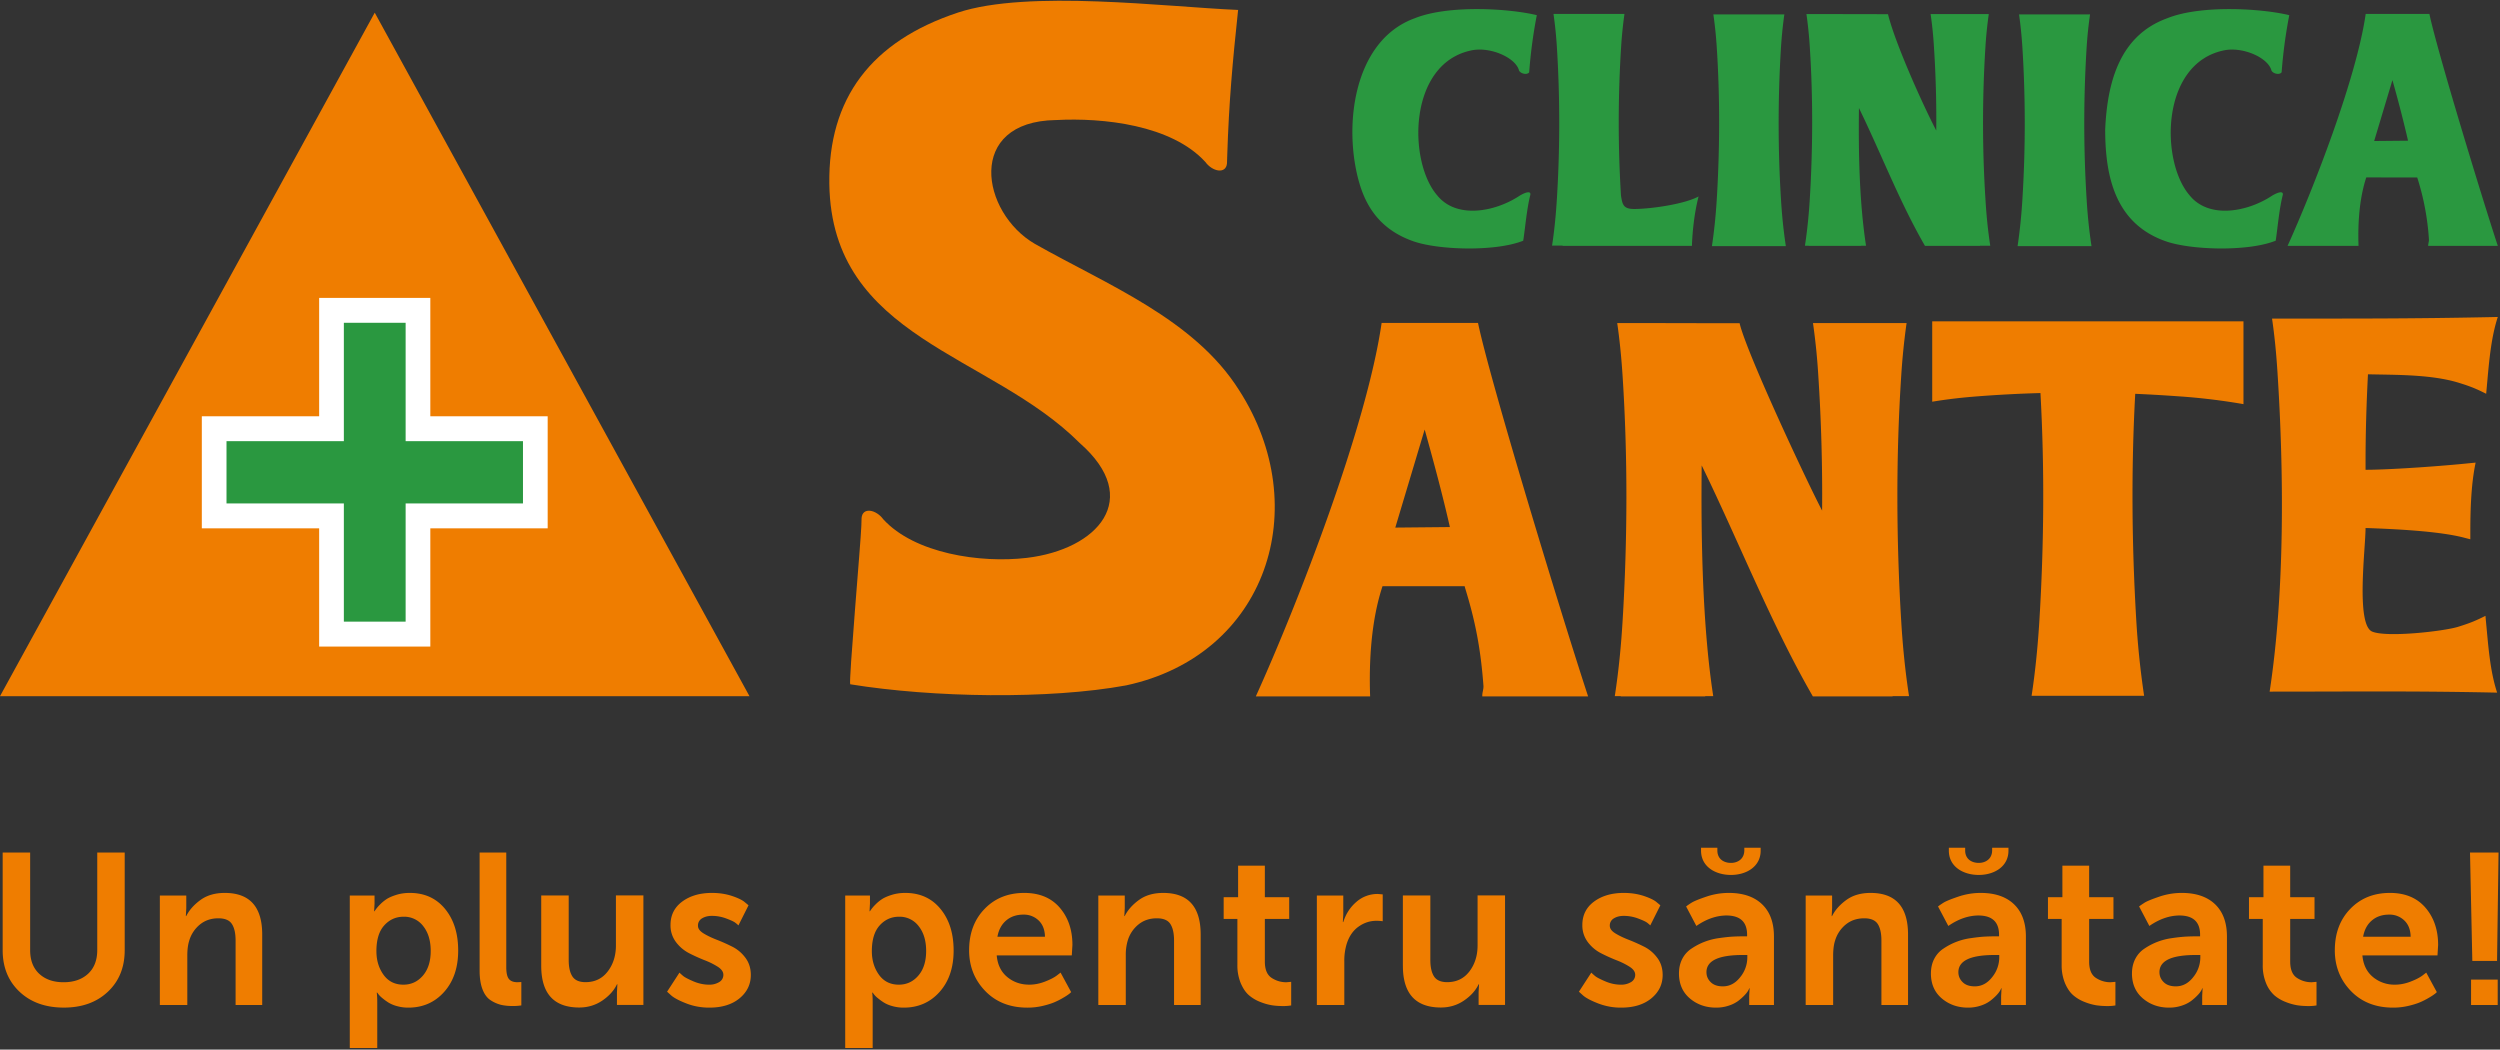 <svg width="131" height="55" fill="none" xmlns="http://www.w3.org/2000/svg"><rect width="100%" height="100%" fill="#333333" stroke="none"/><g clip-path="url(#clip0_1002_24225)"><path d="M91.156 16.939l.006.027c.389 1.582 3.49 8.21 4.317 9.79a96.583 96.583 0 00-.197-7.03A33.758 33.758 0 0095 16.927h4.905a36.055 36.055 0 00-.283 2.797c-.275 4.234-.256 8.553 0 12.794.076 1.281.206 2.626.411 3.958h-.862l.002.014h-4.18c-2.173-3.764-3.92-8.203-5.825-12.104-.04 3.759.033 8.365.605 12.09h-.42l.002.014h-4.427v-.014h-.313c.205-1.332.334-2.677.41-3.958.256-4.241.272-8.56 0-12.794-.06-.94-.149-1.866-.283-2.797 2.304 0 4.117.01 6.415.01zm39.309 19.347l.385.008c-.388-1.175-.469-2.55-.59-3.777l-.022-.247c-.511.257-.79.374-1.437.576-.775.238-3.773.572-4.509.245-.85-.392-.337-4.383-.337-5.422.044 0 .082 0 .115.002 1.342.05 3.691.151 5.036.5l.339.088v-.353c0-1.178.038-2.534.278-3.665l-.37.036c-1.374.141-3.778.316-5.161.338l-.237.002v-.409c0-1.545.047-3.049.126-4.595 1.486.034 3.329.004 4.756.444.649.199.927.321 1.439.577l.022-.248c.114-1.225.202-2.602.587-3.777l-.381.009c-4.224.086-7.234.076-11.449.076.136.931.224 1.855.284 2.796.34 5.245.39 11.522-.41 16.752 4.24 0 7.29-.04 11.536.044zm-18.579-15.65c-.215 3.934-.18 7.933.055 11.866a44.38 44.38 0 00.411 3.958h-5.896c.204-1.333.33-2.677.409-3.958.24-3.948.273-7.96.055-11.906-1.085.03-2.163.086-3.237.168-.819.061-1.622.15-2.435.286v-4.213h16.31v4.34a32.603 32.603 0 00-3.446-.413 77.408 77.408 0 00-2.226-.128zM77.673 36.491c-.013-.187.073-.37.06-.558-.146-1.949-.427-3.389-.962-5.123l-.024-.092-4.303-.002c-.608 1.837-.712 3.998-.649 5.775h-5.99c2.215-4.897 5.81-14.145 6.592-19.57h5.051c.63 3.029 4.409 15.438 5.769 19.57h-5.544zm-1.699-8.873c-.385-1.694-.828-3.333-1.291-5.004l-.029-.105-.051.163-1.49 4.974 2.861-.028z" fill="#EF7D00"/><path d="M98.93.743l.005.016c.367 1.482 1.762 4.615 2.525 6.081a58.806 58.806 0 00-.12-4.37 20.66 20.66 0 00-.176-1.734h3.049a21.09 21.09 0 00-.177 1.734 63.273 63.273 0 000 7.947c.047.795.125 1.632.254 2.46h-.536v.007h-2.885c-1.347-2.337-2.28-4.802-3.46-7.224-.028 2.332.018 4.902.371 7.217h-.257v.007h-2.749v-.007h-.195c.126-.828.208-1.665.255-2.46.16-2.635.17-5.316 0-7.947a21.766 21.766 0 00-.177-1.734c1.43 0 2.847.007 4.273.007zm-5.43.01a22.757 22.757 0 00-.177 1.738 64.936 64.936 0 000 7.95c.047.795.13 1.628.255 2.456h-3.873c.124-.828.206-1.661.254-2.457.16-2.637.17-5.319 0-7.95A21.558 21.558 0 0089.78.754h3.72zm16.019 0a21.519 21.519 0 00-.18 1.738 64.09 64.09 0 000 7.95c.048.795.129 1.628.256 2.456h-3.873c.122-.828.205-1.661.252-2.457a64.09 64.09 0 000-7.95 22.957 22.957 0 00-.176-1.737h3.721zM79.832 12.514l-.016.1-.094.035c-1.46.536-4.314.45-5.624.007-1.502-.515-2.408-1.51-2.859-3.032-.87-2.947-.346-7.492 2.89-8.666 1.768-.713 4.95-.516 6.4-.163a25.71 25.71 0 00-.4 2.994c-.113.154-.442.072-.53-.088-.167-.674-1.498-1.267-2.492-1.062-3.321.683-3.334 5.81-1.805 7.589 1.014 1.269 3.054.874 4.333.023.384-.228.605-.23.55-.025-.176.708-.25 1.569-.353 2.288zM85.122.73a22.58 22.58 0 00-.176 1.738 62.655 62.655 0 00-.007 7.773c.073.492.133.71.69.71.864 0 2.637-.252 3.377-.657-.241.937-.328 1.947-.349 2.59h-6.776v-.013h-.553c.127-.827.205-1.66.253-2.456a64.24 64.24 0 000-7.947A22.146 22.146 0 0081.403.73h3.72zm34.14 11.784l-.016.1-.097.035c-1.459.536-4.315.45-5.624.007-2.661-.907-3.213-3.349-3.213-5.868.108-2.49.762-4.928 3.247-5.83 1.764-.713 4.948-.516 6.399-.163a25.851 25.851 0 00-.401 2.994c-.114.154-.446.072-.531-.088-.166-.674-1.496-1.267-2.489-1.062-3.326.683-3.339 5.81-1.808 7.589 1.013 1.269 3.057.874 4.332.023.388-.228.605-.23.554-.025-.177.708-.253 1.569-.353 2.288zm7.974.37c-.004-.115.05-.23.039-.347a13.356 13.356 0 00-.595-3.182l-.017-.056-2.67-.002c-.378 1.143-.445 2.482-.406 3.587h-3.718c1.374-3.042 3.607-8.785 4.094-12.154h3.337c.393 1.881 2.742 9.587 3.585 12.154h-3.649zm-1.054-5.512a67.534 67.534 0 00-.8-3.108l-.018-.063-.032.102-.926 3.086 1.776-.017z" fill="#2A9840"/><path d="M55.331 6.29c-4.743.072-3.924 4.86-1.096 6.493 3.785 2.143 8.357 3.941 10.7 7.673 3.95 6.137 1.45 13.873-5.926 15.458-4.03.742-10.126.645-14.457-.058-.089-.1.557-7.496.582-8.291.004-.144.01-.286.013-.428.055-.58.765-.437 1.138.075 1.64 1.791 5.074 2.31 7.526 2.02 3.69-.44 6.108-3.084 2.766-6.018-4.694-4.703-12.997-5.46-13.12-13.572-.064-4.484 2.19-7.475 6.739-8.983 3.673-1.215 10.9-.298 14.681-.138-.293 2.754-.481 4.851-.569 7.613-.005.142-.008.285-.014.428-.054.577-.764.436-1.138-.08-1.776-1.938-5.354-2.324-7.825-2.191zM19.636.664L0 36.48h39.273L19.636.664z" fill="#EF7D00"/><path d="M16.724 33.88V15.61h5.825v18.27h-5.825z" fill="#fff"/><path d="M10.575 21.813h18.123v5.872H10.575v-5.872z" fill="#fff"/><path d="M18.018 32.574v-15.66h3.237v15.66h-3.237z" fill="#2A9840"/><path d="M11.87 23.117h15.534v3.263H11.869v-3.263z" fill="#2A9840"/><path d="M.14 49.793v-5.121h1.44v5.12c0 .525.157.935.473 1.232.317.296.743.445 1.279.445.536 0 .964-.149 1.284-.445.32-.297.48-.711.48-1.242v-5.11h1.438v5.12c0 .895-.293 1.62-.88 2.174-.587.555-1.356.832-2.309.832-.959 0-1.733-.277-2.322-.832-.588-.555-.883-1.28-.883-2.173zm8.236 2.87v-5.736h1.385v.671l-.023.403h.022c.156-.313.404-.593.743-.84.339-.248.764-.372 1.276-.372 1.307 0 1.961.727 1.961 2.181v3.693h-1.395v-3.38c0-.379-.065-.668-.194-.866-.128-.199-.365-.298-.71-.298-.37 0-.688.105-.954.317a1.711 1.711 0 00-.569.847c-.065.2-.1.454-.103.76v2.62H8.376zm11.348-2.822c0 .478.124.89.372 1.236.249.346.596.52 1.042.52.41 0 .751-.159 1.023-.476.272-.317.408-.748.408-1.29 0-.537-.13-.97-.391-1.3a1.248 1.248 0 00-1.029-.495c-.402 0-.74.152-1.014.454-.274.303-.411.753-.411 1.351zm-1.396 5.075v-7.99h1.298v.42l-.022.404h.022a1.948 1.948 0 01.274-.339c.105-.109.22-.206.346-.29.125-.083.298-.16.518-.229.22-.069.457-.103.712-.103.77 0 1.384.279 1.843.836.46.558.69 1.285.69 2.183 0 .897-.246 1.62-.736 2.169-.49.549-1.117.823-1.879.823-.207 0-.404-.026-.593-.08a1.658 1.658 0 01-.462-.196 3.202 3.202 0 01-.319-.235 1.197 1.197 0 01-.193-.195l-.06-.082h-.025c.017.136.026.3.026.494v2.41h-1.44zm6.804-4.046v-6.198h1.396v6.003c0 .301.046.509.139.623.092.114.24.17.444.17l.207-.01v1.226a3.01 3.01 0 01-.441.032c-.23 0-.433-.02-.612-.06a1.746 1.746 0 01-.546-.237c-.186-.117-.33-.307-.433-.571-.102-.264-.154-.59-.154-.978zm3.228-.261v-3.687h1.44V50.3c0 .379.064.668.195.867.13.198.359.298.685.298.49 0 .878-.187 1.164-.56.287-.374.43-.83.43-1.365v-2.62h1.44v5.737h-1.386v-.666l.023-.414h-.022c-.157.328-.413.612-.769.854-.356.242-.76.363-1.213.363-1.325-.003-1.987-.732-1.987-2.186zm6.595 1.356l.649-1c.043.045.108.103.193.175.086.072.265.166.537.282.273.117.547.175.823.175a.981.981 0 00.529-.136.429.429 0 00.218-.385c0-.15-.095-.288-.283-.412a3.827 3.827 0 00-.693-.346 9.12 9.12 0 01-.814-.368 2.01 2.01 0 01-.693-.585 1.44 1.44 0 01-.286-.897c0-.514.204-.922.613-1.225.41-.303.93-.454 1.562-.454.378 0 .728.054 1.05.16.32.108.545.218.672.33l.191.158-.529 1.054a1.68 1.68 0 00-.166-.142c-.074-.057-.232-.13-.474-.221a2.14 2.14 0 00-.755-.136c-.2 0-.37.044-.512.13a.427.427 0 00-.213.39c0 .145.096.276.286.394.191.118.422.23.693.335.27.105.542.226.815.363.272.136.503.33.692.584.189.252.283.552.283.9 0 .49-.197.898-.591 1.224-.395.325-.923.488-1.584.488-.418 0-.811-.07-1.18-.211-.369-.141-.635-.279-.798-.412l-.235-.212zm10.73-2.124c0 .478.124.89.372 1.236.249.346.596.52 1.042.52.41 0 .751-.159 1.023-.476.272-.317.408-.748.408-1.29 0-.537-.13-.97-.392-1.3a1.248 1.248 0 00-1.028-.495c-.402 0-.74.152-1.014.454-.274.303-.411.753-.411 1.351zm-1.396 5.075v-7.99h1.297v.42l-.021.404h.021a1.968 1.968 0 01.274-.339 2.09 2.09 0 01.347-.29c.125-.083.298-.16.518-.229.22-.069.457-.103.712-.103.77 0 1.384.279 1.843.836.46.558.69 1.285.69 2.183 0 .897-.246 1.62-.736 2.169-.49.549-1.117.823-1.879.823-.207 0-.404-.026-.593-.08a1.66 1.66 0 01-.462-.196 3.214 3.214 0 01-.319-.235 1.192 1.192 0 01-.193-.195l-.06-.082h-.026c.018.136.026.3.026.494v2.41H44.29zm7.976-5.83h2.491c-.007-.364-.117-.648-.33-.852a1.105 1.105 0 00-.798-.308c-.364 0-.665.103-.905.308-.24.204-.393.488-.458.852zm-1.483.709c0-.887.27-1.61.81-2.168.54-.559 1.232-.838 2.08-.838.795 0 1.415.258 1.858.772.443.515.665 1.166.665 1.953l-.033.55h-3.934c.043.485.226.861.55 1.13.324.268.709.402 1.156.402.269 0 .54-.052.815-.158.274-.105.482-.212.624-.319l.201-.155.555 1.023a1.59 1.59 0 01-.1.09 2.942 2.942 0 01-.298.195 3.78 3.78 0 01-.474.243c-.163.07-.373.136-.63.196-.256.06-.518.089-.787.089-.916 0-1.654-.291-2.216-.874-.561-.582-.842-1.293-.842-2.132zm6.77 2.868v-5.736h1.385v.671l-.023.403h.022c.155-.313.403-.593.742-.84.34-.248.765-.372 1.277-.372 1.307 0 1.96.727 1.96 2.181v3.693H61.52v-3.38c0-.379-.064-.668-.193-.866-.129-.199-.365-.298-.71-.298-.37 0-.688.105-.954.317a1.71 1.71 0 00-.569.847 2.6 2.6 0 00-.103.76v2.62h-1.44zm6.568-4.513v-1.137h.757V45.36h1.401v1.654h1.276v1.138h-1.276v2.232c0 .416.117.7.352.855.234.154.491.231.771.231l.257-.022v1.237a2.354 2.354 0 01-.431.032c-.193 0-.38-.012-.559-.038a2.897 2.897 0 01-.62-.173 2.02 2.02 0 01-.602-.355c-.17-.146-.313-.357-.43-.631a2.425 2.425 0 01-.177-.962v-2.406h-.72zm4.883 4.512v-5.736h1.385v.989l-.023.401h.022c.135-.428.364-.78.688-1.058a1.675 1.675 0 011.122-.414l.257.022v1.406a2.259 2.259 0 00-.333-.022c-.334 0-.645.102-.932.305-.287.203-.494.503-.621.899a3.036 3.036 0 00-.126.934v2.274h-1.439zm4.507-2.053v-3.687h1.44V50.3c0 .379.065.668.195.867.13.198.36.298.686.298.49 0 .877-.187 1.164-.56.286-.374.43-.83.43-1.365v-2.62h1.439v5.737h-1.385v-.666l.023-.414h-.022c-.157.328-.413.612-.77.854-.355.242-.76.363-1.212.363-1.325-.003-1.987-.732-1.987-2.186zm9.225 1.356l.649-1c.043.045.108.103.194.175.085.072.264.166.537.282.272.117.546.175.823.175a.981.981 0 00.528-.136.429.429 0 00.218-.385c0-.15-.094-.288-.283-.412a3.82 3.82 0 00-.693-.346 9.156 9.156 0 01-.814-.368 2.011 2.011 0 01-.693-.585 1.441 1.441 0 01-.286-.897c0-.514.204-.922.613-1.225.41-.303.93-.454 1.562-.454.378 0 .728.054 1.05.16.321.108.545.218.672.33l.191.158-.528 1.054a1.649 1.649 0 00-.166-.142c-.075-.057-.233-.13-.475-.221a2.14 2.14 0 00-.755-.136c-.2 0-.37.044-.512.13a.427.427 0 00-.213.39c0 .145.096.276.286.394.191.118.422.23.693.335.27.105.542.226.815.363.272.136.503.33.692.584.189.252.283.552.283.9 0 .49-.197.898-.591 1.224-.394.325-.922.488-1.584.488a3.28 3.28 0 01-1.18-.211c-.369-.141-.635-.279-.798-.412l-.235-.212zm6.683-1.022c0 .201.074.376.223.522.148.147.36.22.636.22.355 0 .657-.16.908-.479a1.64 1.64 0 00.375-1.032v-.132h-.245c-1.265 0-1.897.3-1.897.901zm-1.44.066c0-.293.06-.552.18-.778a1.42 1.42 0 01.5-.54 3.368 3.368 0 011.417-.534c.28-.04.513-.066.699-.077.185-.01.38-.016.584-.016h.19v-.083c0-.674-.363-1.01-1.092-1.01-.527.007-1.05.19-1.566.549l-.538-1.022a3.69 3.69 0 01.284-.195c.124-.079.38-.184.768-.316a3.654 3.654 0 011.183-.198c.751 0 1.334.199 1.748.596.414.398.62.96.62 1.69v3.588h-1.297v-.473l.022-.406h-.022c.007 0-.008.035-.044.107-.036.07-.1.156-.192.252-.09.097-.2.195-.325.294a1.704 1.704 0 01-.503.256c-.21.071-.434.107-.67.107-.538 0-.996-.161-1.376-.483-.38-.323-.57-.759-.57-1.308zm6.639 1.654v-5.736h1.385v.671l-.023.403h.022c.156-.313.404-.593.743-.84.339-.248.764-.372 1.276-.372 1.307 0 1.961.727 1.961 2.181v3.693h-1.395v-3.38c0-.379-.065-.668-.193-.866-.13-.199-.366-.298-.71-.298-.37 0-.688.105-.955.317a1.711 1.711 0 00-.568.847c-.066.2-.1.454-.103.76v2.62h-1.44zm8.002-1.72c0 .201.074.376.223.522.148.147.36.22.636.22.355 0 .658-.16.908-.479a1.64 1.64 0 00.375-1.032v-.132h-.244c-1.266 0-1.898.3-1.898.901zm-1.439.066c0-.293.06-.552.18-.778.12-.225.286-.405.5-.54a3.347 3.347 0 011.416-.533c.28-.041.513-.067.699-.078.185-.01.38-.016.584-.016h.191v-.083c0-.674-.364-1.01-1.093-1.01-.527.007-1.049.19-1.565.549l-.539-1.022a4.01 4.01 0 01.284-.195c.124-.079.38-.184.768-.316a3.654 3.654 0 011.183-.198c.751 0 1.334.199 1.748.596.413.398.621.96.621 1.69v3.588h-1.298v-.473l.022-.406h-.022c.007 0-.007.035-.044.107-.036.07-.1.156-.191.252-.091.097-.2.195-.326.294a1.7 1.7 0 01-.503.256c-.21.071-.433.107-.671.107-.536 0-.995-.161-1.375-.483-.379-.323-.569-.759-.569-1.308zm6.132-2.859v-1.137h.757V45.36h1.402v1.654h1.274v1.138h-1.274v2.232c0 .416.116.7.35.855.235.154.492.231.771.231l.256-.022v1.237a2.335 2.335 0 01-.43.032 3.96 3.96 0 01-.558-.038 2.861 2.861 0 01-.619-.173 2.014 2.014 0 01-.602-.355c-.171-.146-.314-.357-.432-.631a2.438 2.438 0 01-.176-.962v-2.406h-.719zm5.843 2.793c0 .201.074.376.223.522.148.147.36.22.636.22.354 0 .657-.16.908-.479a1.64 1.64 0 00.375-1.032v-.132h-.245c-1.265 0-1.897.3-1.897.901zm-1.44.066c0-.293.061-.552.181-.778.12-.225.286-.405.499-.54a3.356 3.356 0 011.417-.533 8.4 8.4 0 01.698-.078c.185-.01.38-.016.585-.016h.19v-.083c0-.674-.363-1.01-1.091-1.01-.529.007-1.05.19-1.567.549l-.538-1.022c.065-.051.16-.116.284-.195.124-.079.38-.184.767-.316a3.655 3.655 0 011.184-.198c.751 0 1.333.199 1.748.596.414.398.62.96.62 1.69v3.588h-1.297v-.473l.021-.406h-.021c.007 0-.007.035-.043.107a1.182 1.182 0 01-.193.252c-.09.097-.199.195-.325.294a1.708 1.708 0 01-.504.256c-.21.071-.433.107-.67.107-.537 0-.995-.161-1.374-.483-.38-.323-.571-.759-.571-1.308zm6.131-2.859v-1.137h.759V45.36h1.401v1.654h1.275v1.138h-1.275v2.232c0 .416.118.7.351.855.234.154.492.231.772.231l.256-.022v1.237a2.355 2.355 0 01-.431.032c-.193 0-.379-.012-.559-.038a2.924 2.924 0 01-.619-.173 2.02 2.02 0 01-.603-.355 1.728 1.728 0 01-.431-.631 2.42 2.42 0 01-.174-.962v-2.406h-.722zm5.981.936h2.491c-.008-.364-.117-.648-.331-.852a1.1 1.1 0 00-.798-.308c-.364 0-.665.103-.905.308-.24.204-.392.488-.457.852zm-1.483.709c0-.887.269-1.61.809-2.168.539-.559 1.233-.838 2.08-.838.796 0 1.415.258 1.859.772.443.515.665 1.166.665 1.953l-.033.55h-3.935c.044.485.227.861.551 1.13a1.75 1.75 0 001.155.402c.269 0 .539-.052.815-.158.274-.105.481-.212.624-.319l.201-.155.555 1.023a1.137 1.137 0 01-.101.09 2.792 2.792 0 01-.297.195 3.87 3.87 0 01-.473.243c-.164.07-.374.136-.63.196a3.46 3.46 0 01-.788.089c-.915 0-1.654-.291-2.216-.874-.561-.582-.841-1.293-.841-2.132zm7.139 2.866v-1.33h1.396v1.33h-1.396zm-.055-7.99h1.495l-.078 5.682h-1.296l-.121-5.681zm-40.294-.097v-.152h.855v.141c0 .457.344.653.713.653.344 0 .7-.196.7-.664v-.13h.856v.152c0 .838-.748 1.273-1.556 1.273-.82 0-1.568-.435-1.568-1.273zm12.985 0v-.152h.855v.141c0 .457.345.653.713.653.344 0 .701-.196.701-.664v-.13h.855v.152c0 .838-.748 1.273-1.556 1.273-.82 0-1.568-.435-1.568-1.273z" fill="#EF7D00"/></g><defs><clipPath id="clip0_1002_24225"><path fill="#fff" d="M0 0h131v55H0z"/></clipPath></defs></svg>